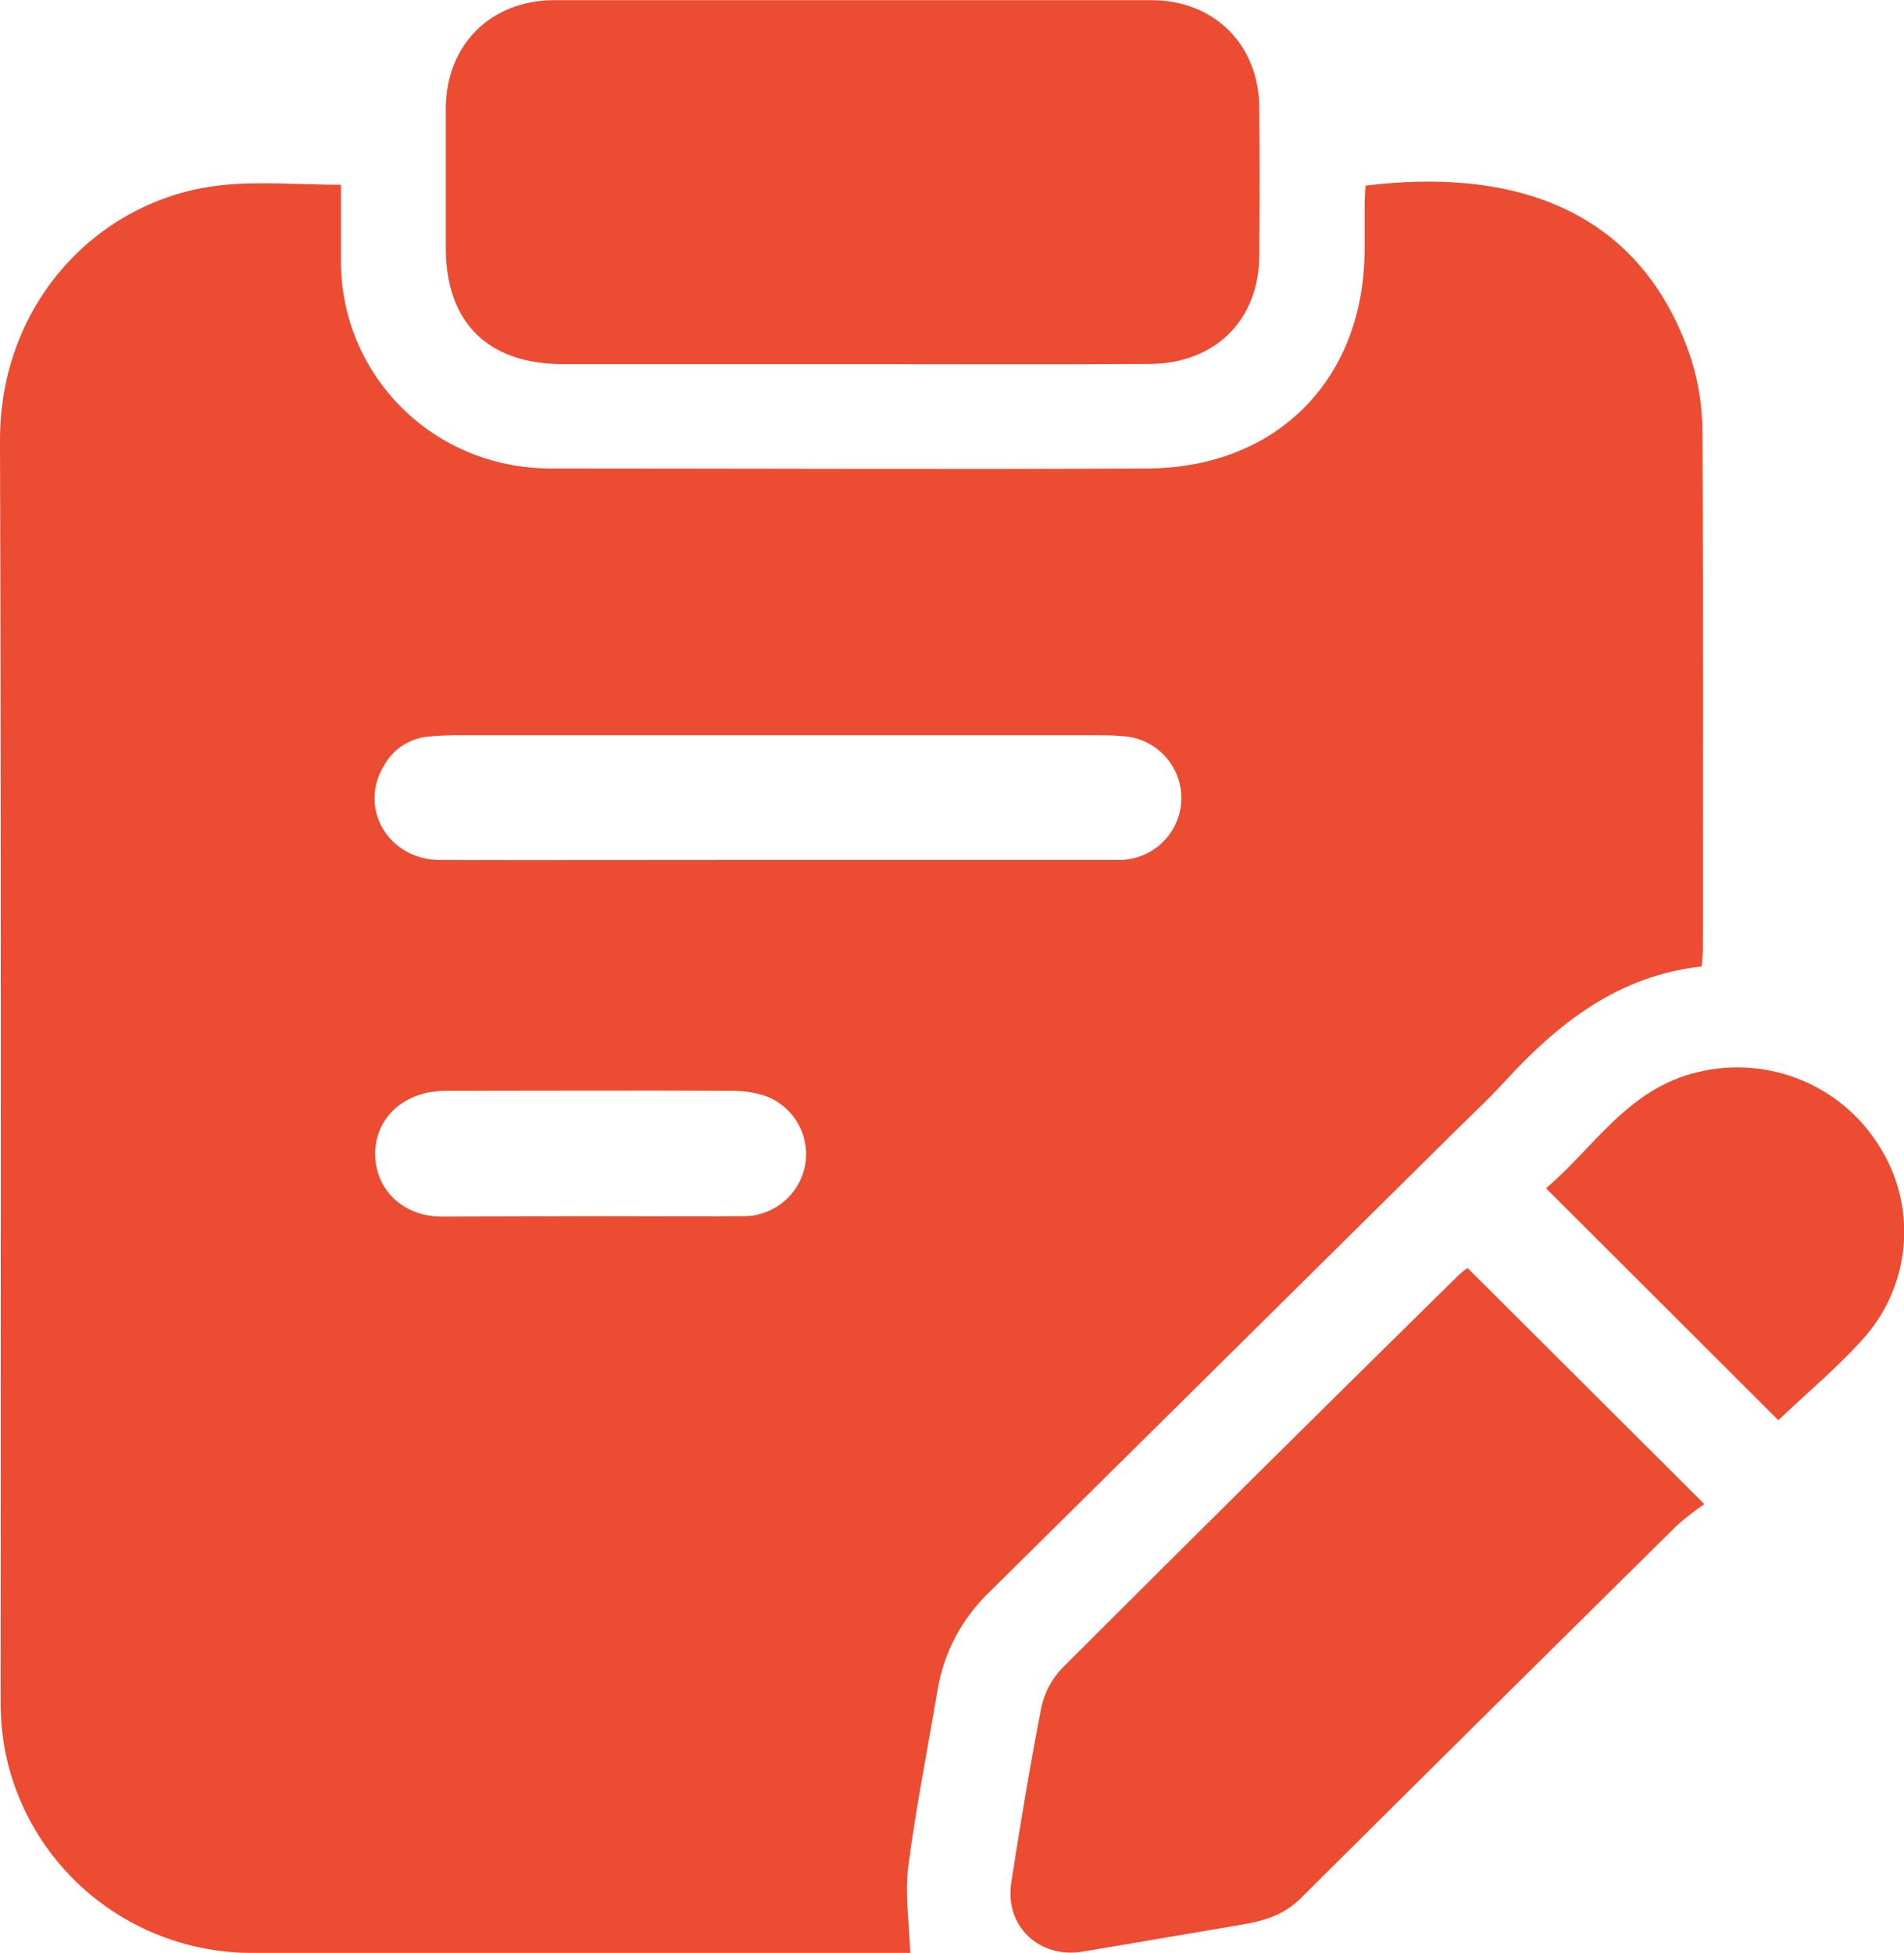 <svg width="78" height="80" viewBox="0 0 78 80" fill="none" xmlns="http://www.w3.org/2000/svg">
<g clip-path="url(#clip0_641_6437)">
<path d="M37.287 79.993H36.711C27.938 79.993 19.163 79.993 10.385 79.993C7.949 80.009 5.586 79.167 3.716 77.616C1.847 76.066 0.591 73.907 0.174 71.525C0.06 70.83 0.011 70.127 0.026 69.424C0.026 52.301 0.052 35.175 4.93103e-05 18.059C-0.016 12.38 4.048 8.163 8.984 7.597C10.588 7.412 12.233 7.568 13.968 7.568C13.968 8.586 13.968 9.606 13.968 10.624C13.944 12.617 14.629 14.556 15.905 16.096C17.18 17.636 18.963 18.679 20.938 19.041C21.553 19.153 22.179 19.203 22.805 19.19C30.871 19.19 38.938 19.229 47.004 19.19C52.317 19.161 55.88 15.53 55.903 10.253C55.903 9.632 55.903 9.008 55.903 8.387C55.903 8.121 55.929 7.857 55.942 7.604C61.638 6.905 67.127 8.283 69.272 14.675C69.591 15.679 69.75 16.727 69.743 17.779C69.783 24.785 69.766 31.791 69.763 38.8C69.763 39.038 69.734 39.275 69.714 39.587C66.308 39.961 63.848 41.895 61.654 44.288C60.96 45.049 60.197 45.751 59.466 46.476C53.156 52.72 46.845 58.965 40.533 65.211C39.407 66.288 38.661 67.698 38.407 69.229C38.001 71.655 37.516 74.07 37.202 76.505C37.065 77.617 37.251 78.781 37.287 79.993ZM31.857 35.224C36.485 35.224 41.116 35.224 45.747 35.224C46.425 35.248 47.085 35.004 47.581 34.545C48.078 34.087 48.37 33.451 48.395 32.778C48.419 32.105 48.173 31.45 47.711 30.957C47.249 30.464 46.608 30.174 45.93 30.149C45.58 30.117 45.223 30.114 44.869 30.114H18.793C18.387 30.114 17.977 30.13 17.571 30.169C17.189 30.201 16.821 30.326 16.5 30.533C16.178 30.741 15.914 31.025 15.73 31.359C14.669 33.114 15.911 35.218 18.023 35.227C22.651 35.237 27.252 35.224 31.857 35.224ZM24.213 49.818C26.309 49.818 28.402 49.834 30.498 49.818C31.087 49.809 31.656 49.598 32.107 49.221C32.559 48.845 32.865 48.326 32.976 47.751C33.087 47.176 32.995 46.581 32.715 46.066C32.435 45.55 31.986 45.146 31.441 44.922C30.981 44.759 30.495 44.678 30.007 44.681C26.116 44.662 22.225 44.681 18.334 44.681C18.144 44.679 17.953 44.69 17.764 44.714C16.274 44.912 15.305 46.014 15.373 47.399C15.442 48.784 16.546 49.828 18.088 49.834C20.132 49.83 22.174 49.824 24.213 49.818Z" fill="#EC4C32"/>
<path d="M34.919 14.915C30.969 14.915 27.019 14.915 23.07 14.915C19.978 14.915 18.265 13.208 18.262 10.149C18.262 8.254 18.262 6.362 18.262 4.469C18.262 1.843 20.093 0.009 22.719 0.006C30.865 0.006 39.011 0.006 47.155 0.006C49.745 0.006 51.57 1.826 51.589 4.408C51.607 6.432 51.607 8.459 51.589 10.49C51.57 13.114 49.778 14.895 47.093 14.908C43.028 14.931 38.977 14.915 34.919 14.915Z" fill="#EC4C32"/>
<path d="M69.82 61.609C69.421 61.882 69.04 62.179 68.68 62.5C63.54 67.576 58.409 72.66 53.287 77.754C52.573 78.466 51.731 78.693 50.811 78.846L44.372 79.938C42.581 80.24 41.159 78.908 41.425 77.129C41.798 74.727 42.194 72.324 42.659 69.938C42.788 69.334 43.083 68.777 43.511 68.329C48.908 62.939 54.326 57.569 59.765 52.22C59.876 52.118 59.994 52.023 60.119 51.938L69.82 61.609Z" fill="#EC4C32"/>
<path d="M72.852 58.173L63.334 48.673C65.299 47.009 66.698 44.577 69.557 43.914C70.942 43.578 72.399 43.682 73.722 44.211C75.045 44.74 76.168 45.667 76.932 46.863C77.713 48.05 78.086 49.457 77.996 50.872C77.906 52.287 77.359 53.636 76.434 54.717C75.327 55.975 74.021 57.054 72.852 58.173Z" fill="#EC4C32"/>
</g>
<defs>
<clipPath id="clip0_641_6437">
<rect width="78" height="80" fill="white"/>
</clipPath>
</defs>
</svg>
